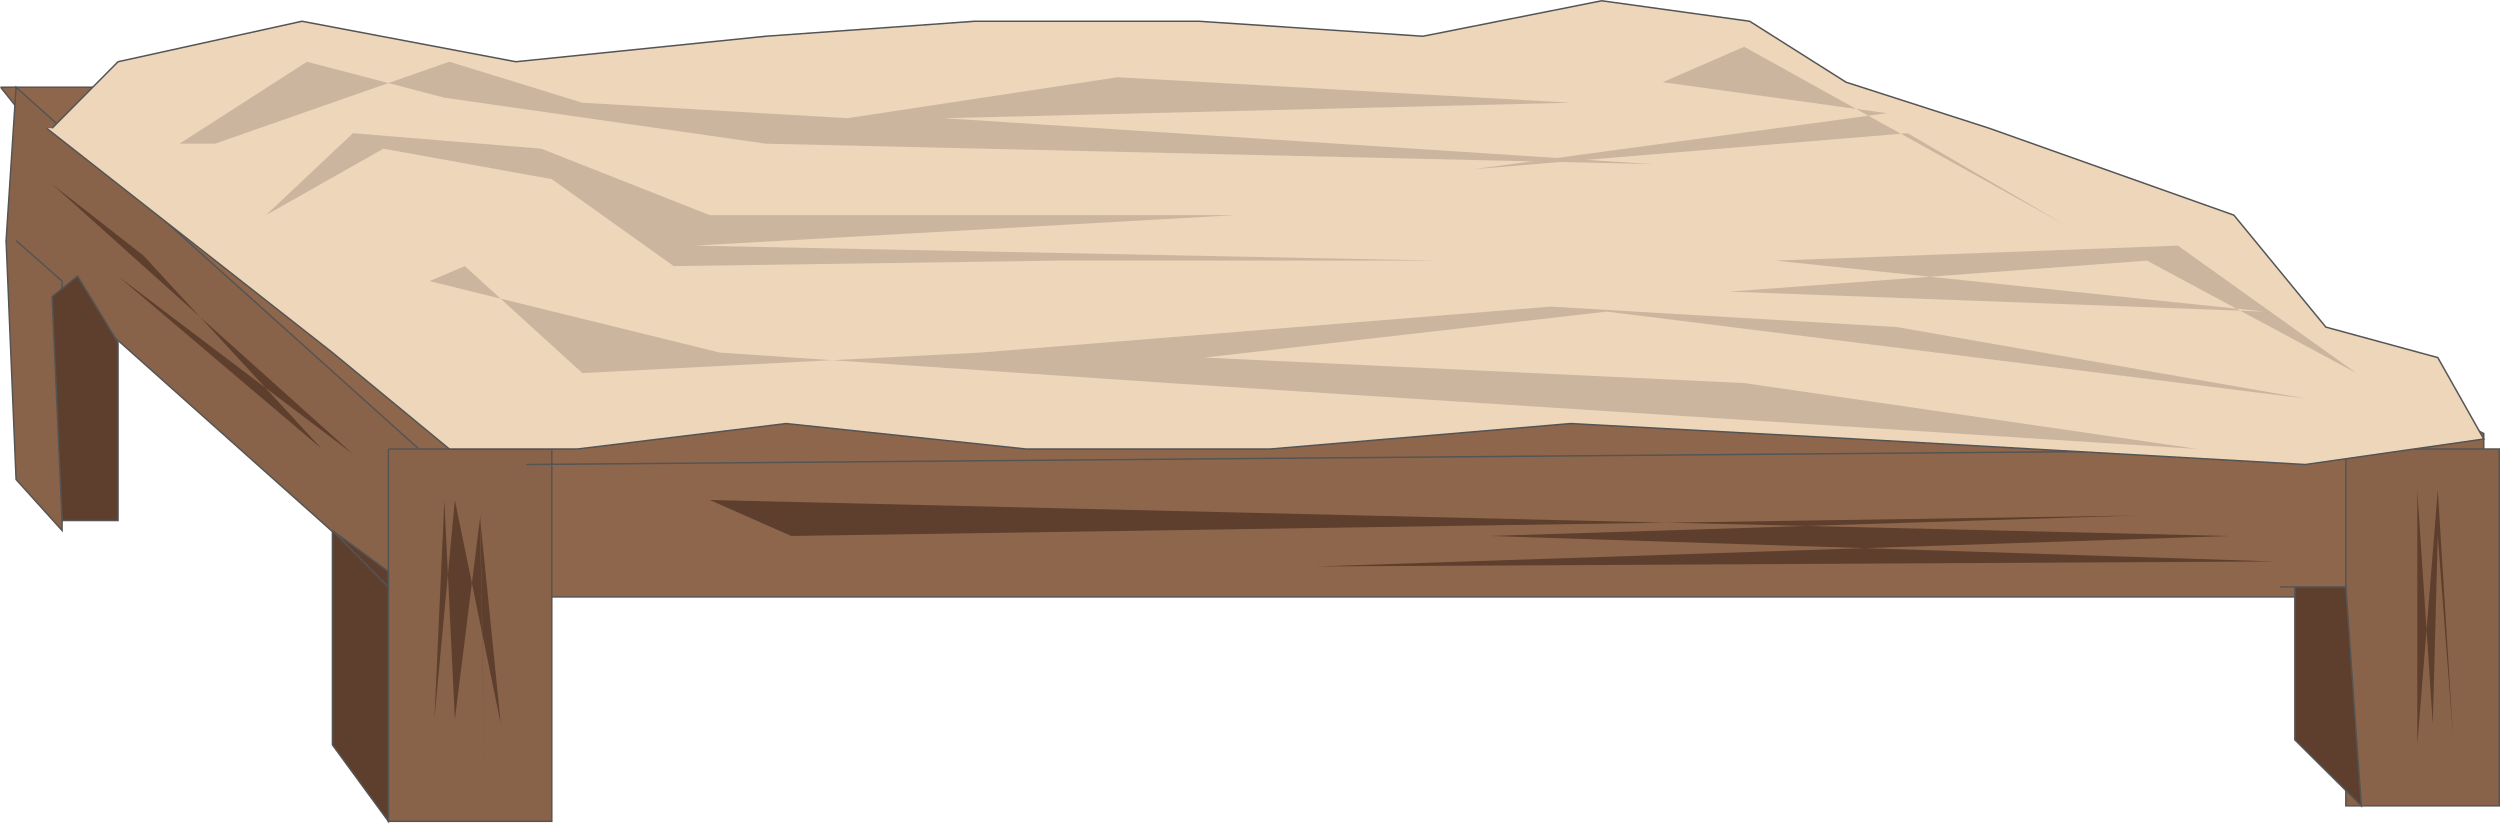 <svg height="158.218" viewBox="0 0 360.192 118.664" width="480.257" xmlns="http://www.w3.org/2000/svg"><path style="fill:#8e664c" d="M117.638 374.289h260.784l96.984 49.896v23.544H191.15l-30.096-19.08z" transform="translate(-117.553 -361.723)"/><path style="fill:none;stroke:#545454;stroke-width:.216;stroke-miterlimit:10.433" d="M117.638 374.289h260.784l96.984 49.896v23.544H191.15l-30.096-19.08-43.416-54.36" transform="translate(-117.553 -361.723)"/><path style="fill:#896349" d="m177.902 426.417-58.032-52.128-1.44 22.104 55.08 49.104 3.672-16.848z" transform="translate(-117.553 -361.723)"/><path style="fill:none;stroke:#545454;stroke-width:.216;stroke-miterlimit:10.433" d="m177.902 426.417-58.032-52.128-1.44 22.104 55.08 49.104 3.672-16.848" transform="translate(-117.553 -361.723)"/><path style="fill:#896349" d="M173.51 426.417h23.544v53.64H173.51z" transform="translate(-117.553 -361.723)"/><path style="fill:none;stroke:#545454;stroke-width:.216;stroke-miterlimit:10.433" d="M173.51 426.417h23.544v53.64H173.51v-53.64" transform="translate(-117.553 -361.723)"/><path style="fill:#896349" d="M455.534 426.417h22.104v51.408h-22.104z" transform="translate(-117.553 -361.723)"/><path style="fill:none;stroke:#545454;stroke-width:.216;stroke-miterlimit:10.433" d="M455.534 426.417h22.104v51.408h-22.104v-51.408" transform="translate(-117.553 -361.723)"/><path style="fill:#896349" d="m462.158 426.417-268.776 2.232z" transform="translate(-117.553 -361.723)"/><path style="fill:none;stroke:#545454;stroke-width:.216;stroke-miterlimit:10.433" d="m462.158 426.417-268.776 2.232" transform="translate(-117.553 -361.723)"/><path style="fill:#896349" d="m118.43 396.393 1.44 34.416 6.624 7.344v-35.928l-6.624-5.832z" transform="translate(-117.553 -361.723)"/><path style="fill:none;stroke:#545454;stroke-width:.216;stroke-miterlimit:10.433" d="m118.43 396.393 1.44 34.416 6.624 7.344v-35.928l-6.624-5.832" transform="translate(-117.553 -361.723)"/><path style="fill:#5e3f2d" d="M165.446 438.153v30.888l8.064 11.016v-36l-8.064-5.904 8.064 8.136z" transform="translate(-117.553 -361.723)"/><path style="fill:none;stroke:#545454;stroke-width:.216;stroke-miterlimit:10.433" d="M165.446 438.153v30.888l8.064 11.016v-36l-8.064-5.904 8.064 8.136" transform="translate(-117.553 -361.723)"/><path style="fill:#5e3f2d" d="M448.19 446.289v22.032l9.576 9.504-2.232-31.536h-9.504z" transform="translate(-117.553 -361.723)"/><path style="fill:none;stroke:#545454;stroke-width:.216;stroke-miterlimit:10.433" d="M448.19 446.289v22.032l9.576 9.504-2.232-31.536h-9.504" transform="translate(-117.553 -361.723)"/><path style="fill:#5e3f2d" d="M126.494 436.713h8.064V411.08l-5.832-9.576-3.672 2.952z" transform="translate(-117.553 -361.723)"/><path style="fill:none;stroke:#545454;stroke-width:.216;stroke-miterlimit:10.433" d="M126.494 436.713h8.064V411.08l-5.832-9.576-3.672 2.952 1.44 32.256" transform="translate(-117.553 -361.723)"/><path style="fill:#5e3f2d" d="m186.758 438.945.72 38.88-.72-41.112 2.952 29.376-6.624-32.328-2.952 31.608 1.44-31.608 1.512 31.608 3.672-29.376zm33.048-5.185 218.88 5.185-131.544 4.392 138.168-.72-113.184-3.672 93.312-2.952-193.896 2.952zm248.256 32.329-2.232-33.768v36.72l2.952-36.72 2.232 36-2.232-29.376zm-343.008-77.832 43.344 38.88-33.84-25.632 29.376 24.912-25.704-27.864z" transform="translate(-117.553 -361.723)"/><path style="fill:#edd6ba" d="m125.054 380.193 9.504-9.576 26.496-5.832 30.816 5.832 36-3.672 30.096-2.16h32.328l32.256 2.16 25.776-5.112 21.312 2.952 13.896 8.784 20.592 6.624 35.28 12.528 13.248 16.128 16.128 4.392 6.624 11.736-25.704 3.672-64.656-3.672-41.184-2.232-43.344 3.672h-35.136l-34.56-3.672-30.096 3.672h-18.432l-16.848-13.896-41.184-32.328z" transform="translate(-117.553 -361.723)"/><path style="fill:none;stroke:#545454;stroke-width:.216;stroke-miterlimit:10.433" d="m125.054 380.193 9.504-9.576 26.496-5.832 30.816 5.832 36-3.672 30.096-2.16h32.328l32.256 2.16 25.776-5.112 21.312 2.952 13.896 8.784 20.592 6.624 35.28 12.528 13.248 16.128 16.128 4.392 6.624 11.736-25.704 3.672-64.656-3.672-41.184-2.232-43.344 3.672h-35.136l-34.56-3.672-30.096 3.672h-18.432l-16.848-13.896-41.184-32.328" transform="translate(-117.553 -361.723)"/><path style="fill:#ccb59e" d="m155.87 392.72 16.92-9.575 24.264 4.392 17.568 12.528 55.152-.792h55.008l-107.208-2.16 77.904-4.392h-75.672l-24.264-9.576-27.144-2.232zm28.656 7.345 16.92 15.408 57.312-2.952 82.224-6.624 49.896 2.952 58.824 10.296-100.656-12.528-57.96 6.624 77.76 3.672 65.376 9.504-148.32-9.504-64.656-4.392-41.832-10.296z" transform="translate(-117.553 -361.723)"/><path style="fill:#ccb59e" d="m148.526 382.425 33.768-11.808 19.152 5.904 38.16 2.232 38.952-5.904 65.304 3.672-90.288 2.232 102.096 6.624-127.8-2.952-46.296-6.624-19.8-5.184-18.36 11.808z" transform="translate(-117.553 -361.723)"/><path style="fill:#ccb59e" d="m357.11 373.569 32.328 4.464 28.656 16.128-28.656-16.128-59.544 8.064 62.496-5.184 22.752 13.248-46.296-25.704zm16.2 25.704 58.032-2.16 25.704 18.36-30.168-16.2-60.192 4.464 77.112 2.88z" transform="translate(-117.553 -361.723)"/></svg>
